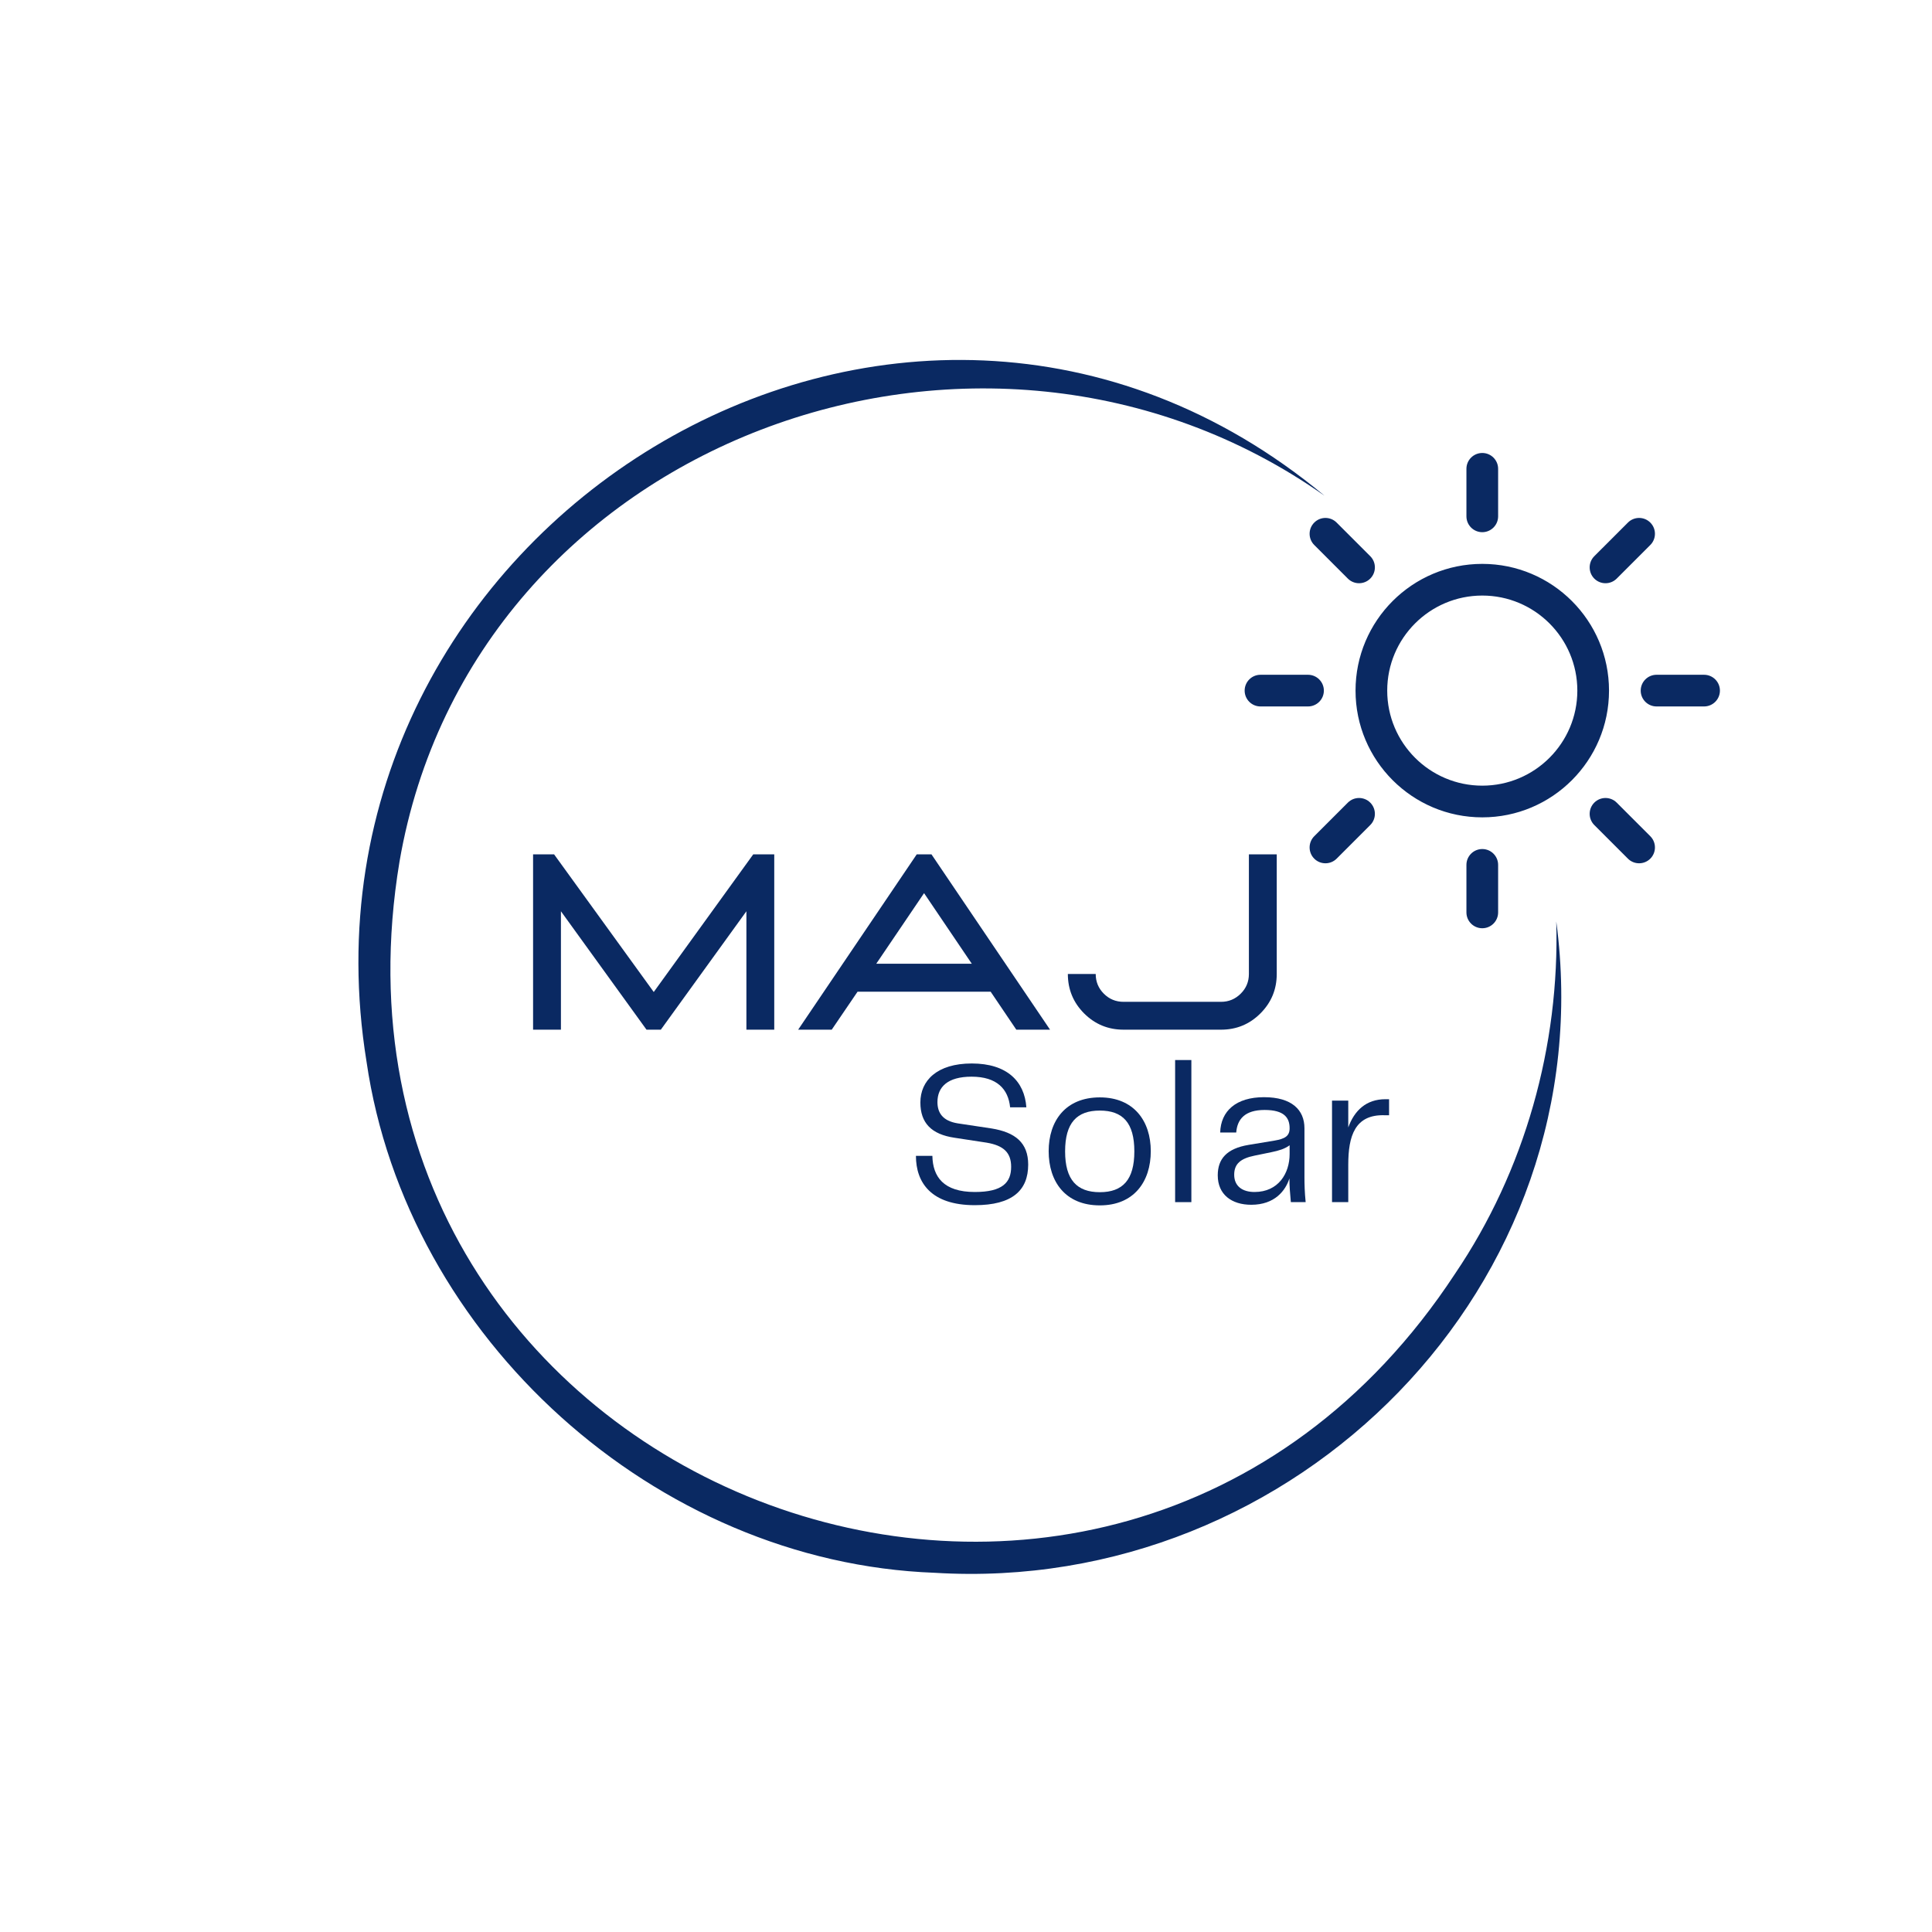 <?xml version="1.0" encoding="UTF-8"?>
<svg xmlns="http://www.w3.org/2000/svg" xmlns:xlink="http://www.w3.org/1999/xlink" width="500" zoomAndPan="magnify" viewBox="0 0 375 375" height="500" preserveAspectRatio="xMidYMid meet" version="1.0">
  <defs>
    <g></g>
    <clipPath id="6698b4490e">
      <path d="M 69 69 L 304 69 L 304 306 L 69 306 Z M 69 69 " clip-rule="nonzero"></path>
    </clipPath>
    <clipPath id="83fe037650">
      <path d="M 175.375 0.004 L 364.68 222.98 L 153.707 402.094 L -35.598 179.113 Z M 175.375 0.004 " clip-rule="nonzero"></path>
    </clipPath>
    <clipPath id="c6f02c56e2">
      <path d="M 175.375 0.004 L 364.68 222.98 L 153.707 402.094 L -35.598 179.113 Z M 175.375 0.004 " clip-rule="nonzero"></path>
    </clipPath>
    <clipPath id="7e8114e704">
      <path d="M 241.609 87.945 L 333.859 87.945 L 333.859 180.195 L 241.609 180.195 Z M 241.609 87.945 " clip-rule="nonzero"></path>
    </clipPath>
  </defs>
  <g clip-path="url(#6698b4490e)">
    <g clip-path="url(#83fe037650)">
      <g clip-path="url(#c6f02c56e2)">
        <path fill="#0a2962" d="M 302.07 178.855 C 311.469 249.422 251.453 309.574 181.41 305.277 C 127.227 303.277 78.941 259.688 71.141 206.055 C 54.41 102.727 174.762 27.73 257.121 96.246 C 190.578 49.281 91.648 85.363 77.543 167.246 C 57.391 288.578 215.004 349.957 282.426 247.23 C 295.969 227.25 302.754 202.992 302.07 178.855 Z M 302.07 178.855 " fill-opacity="1" fill-rule="nonzero"></path>
      </g>
    </g>
  </g>
  <g clip-path="url(#7e8114e704)">
    <path fill="#0a2962" d="M 284.633 167.871 L 284.633 177.098 C 284.633 178.797 286.012 180.172 287.711 180.172 C 289.406 180.172 290.785 178.797 290.785 177.098 L 290.785 167.871 C 290.785 166.176 289.406 164.797 287.711 164.797 C 286.012 164.797 284.633 166.176 284.633 167.871 Z M 320.324 162.312 L 313.801 155.789 C 312.602 154.59 310.652 154.59 309.453 155.789 C 308.254 156.992 308.254 158.941 309.453 160.141 L 315.977 166.664 C 317.176 167.863 319.125 167.863 320.324 166.664 C 321.523 165.465 321.523 163.516 320.324 162.312 Z M 261.617 155.789 L 255.094 162.312 C 253.895 163.516 253.895 165.465 255.094 166.664 C 256.293 167.863 258.242 167.863 259.441 166.664 L 265.965 160.141 C 267.164 158.941 267.164 156.992 265.965 155.789 C 264.766 154.59 262.816 154.59 261.617 155.789 Z M 287.711 109.449 C 274.133 109.449 263.109 120.469 263.109 134.047 C 263.109 147.625 274.133 158.648 287.711 158.648 C 301.285 158.648 312.309 147.625 312.309 134.047 C 312.309 120.469 301.285 109.449 287.711 109.449 Z M 287.711 115.598 C 297.891 115.598 306.16 123.863 306.16 134.047 C 306.16 144.23 297.891 152.496 287.711 152.496 C 277.527 152.496 269.258 144.23 269.258 134.047 C 269.258 123.863 277.527 115.598 287.711 115.598 Z M 330.758 130.973 L 321.535 130.973 C 319.836 130.973 318.461 132.352 318.461 134.047 C 318.461 135.746 319.836 137.121 321.535 137.121 L 330.758 137.121 C 332.457 137.121 333.836 135.746 333.836 134.047 C 333.836 132.352 332.457 130.973 330.758 130.973 Z M 253.883 130.973 L 244.66 130.973 C 242.961 130.973 241.586 132.352 241.586 134.047 C 241.586 135.746 242.961 137.121 244.66 137.121 L 253.883 137.121 C 255.582 137.121 256.961 135.746 256.961 134.047 C 256.961 132.352 255.582 130.973 253.883 130.973 Z M 315.977 101.434 L 309.453 107.957 C 308.254 109.156 308.254 111.105 309.453 112.305 C 310.652 113.504 312.602 113.504 313.801 112.305 L 320.324 105.781 C 321.523 104.582 321.523 102.633 320.324 101.434 C 319.125 100.23 317.176 100.23 315.977 101.434 Z M 265.965 107.957 L 259.441 101.434 C 258.242 100.23 256.293 100.23 255.094 101.434 C 253.895 102.633 253.895 104.582 255.094 105.781 L 261.617 112.305 C 262.816 113.504 264.766 113.504 265.965 112.305 C 267.164 111.105 267.164 109.156 265.965 107.957 Z M 284.633 90.996 L 284.633 100.223 C 284.633 101.918 286.012 103.297 287.711 103.297 C 289.406 103.297 290.785 101.918 290.785 100.223 L 290.785 90.996 C 290.785 89.301 289.406 87.922 287.711 87.922 C 286.012 87.922 284.633 89.301 284.633 90.996 Z M 284.633 90.996 " fill-opacity="1" fill-rule="evenodd"></path>
  </g>
  <g fill="#0a2962" fill-opacity="1">
    <g transform="translate(175.731, 233.334)">
      <g>
        <path d="M 2.051 -8.984 C 2.051 -3.824 4.965 0.59 13.477 0.59 C 20.766 0.59 23.84 -2.285 23.84 -7.289 C 23.84 -11.508 21.359 -13.555 16.707 -14.305 L 10.168 -15.289 C 7.211 -15.762 6.227 -17.379 6.227 -19.426 C 6.227 -22.344 8.195 -24.352 12.848 -24.352 C 17.773 -24.352 19.977 -21.949 20.332 -18.402 L 23.484 -18.402 C 23.129 -23.445 19.742 -26.914 12.887 -26.914 C 6.109 -26.914 2.914 -23.562 2.914 -19.348 C 2.914 -15.406 5.004 -13.16 9.574 -12.492 L 15.762 -11.547 C 19.07 -10.992 20.531 -9.613 20.531 -6.855 C 20.531 -3.824 18.875 -1.969 13.477 -1.969 C 7.406 -1.969 5.32 -4.926 5.242 -8.984 Z M 2.051 -8.984 "></path>
      </g>
    </g>
  </g>
  <g fill="#0a2962" fill-opacity="1">
    <g transform="translate(201.655, 233.334)">
      <g>
        <path d="M 11.82 0.629 C 18.441 0.629 21.711 -3.98 21.711 -9.891 C 21.711 -15.723 18.441 -20.332 11.82 -20.332 C 5.16 -20.332 1.891 -15.762 1.891 -9.891 C 1.891 -3.941 5.16 0.629 11.82 0.629 Z M 5.082 -9.852 C 5.082 -15.406 7.367 -17.773 11.82 -17.773 C 16.273 -17.773 18.52 -15.406 18.52 -9.852 C 18.52 -4.336 16.273 -1.93 11.82 -1.93 C 7.367 -1.93 5.082 -4.336 5.082 -9.852 Z M 5.082 -9.852 "></path>
      </g>
    </g>
  </g>
  <g fill="#0a2962" fill-opacity="1">
    <g transform="translate(225.255, 233.334)">
      <g>
        <path d="M 2.836 0 L 5.988 0 L 5.988 -27.582 L 2.836 -27.582 Z M 2.836 0 "></path>
      </g>
    </g>
  </g>
  <g fill="#0a2962" fill-opacity="1">
    <g transform="translate(234.08, 233.334)">
      <g>
        <path d="M 8.789 0.512 C 13.359 0.512 15.445 -2.246 16.195 -4.609 C 16.195 -3.152 16.312 -1.695 16.473 0 L 19.348 0 C 19.152 -1.93 19.113 -3.469 19.113 -4.887 L 19.113 -14.344 C 19.113 -17.891 16.668 -20.371 11.27 -20.371 C 5.832 -20.371 2.875 -17.691 2.758 -13.516 L 5.871 -13.516 C 6.07 -16.078 7.527 -17.891 11.387 -17.891 C 15.211 -17.891 16.234 -16.352 16.234 -14.344 C 16.234 -12.848 15.367 -12.293 13.281 -11.941 L 8.273 -11.113 C 4.02 -10.402 2.285 -8.395 2.285 -5.203 C 2.285 -1.457 5.004 0.512 8.789 0.512 Z M 9.418 -1.969 C 7.094 -1.969 5.477 -3.074 5.477 -5.32 C 5.477 -7.449 6.738 -8.473 9.418 -9.023 L 12.688 -9.695 C 14.188 -10.008 15.25 -10.324 16.234 -11.035 L 16.234 -9.34 C 16.234 -5.594 14.066 -1.969 9.418 -1.969 Z M 9.418 -1.969 "></path>
      </g>
    </g>
  </g>
  <g fill="#0a2962" fill-opacity="1">
    <g transform="translate(255.67, 233.334)">
      <g>
        <path d="M 13.238 -19.977 C 9.496 -19.977 7.211 -17.773 6.027 -14.5 L 6.027 -19.703 L 2.875 -19.703 L 2.875 0 L 6.027 0 L 6.027 -7.25 C 6.027 -12.805 7.289 -17.062 13.121 -16.867 L 13.949 -16.867 L 13.949 -19.977 Z M 13.238 -19.977 "></path>
      </g>
    </g>
  </g>
  <g fill="#0a2962" fill-opacity="1">
    <g transform="translate(98.72, 199.86)">
      <g>
        <path d="M 51.562 0 L 46.156 0 L 46.156 -22.984 L 29.547 0 L 26.766 0 L 10.156 -22.984 L 10.156 0 L 4.75 0 L 4.75 -34.031 L 8.828 -34.031 L 28.172 -7.312 L 47.484 -34.031 L 51.562 -34.031 Z M 51.562 0 "></path>
      </g>
    </g>
  </g>
  <g fill="#0a2962" fill-opacity="1">
    <g transform="translate(154.204, 199.86)">
      <g>
        <path d="M 49.609 0 L 43.062 0 L 38.078 -7.375 L 12.25 -7.375 L 7.234 0 L 0.719 0 L 23.734 -34.031 L 26.594 -34.031 Z M 34.422 -12.797 L 25.156 -26.5 L 15.875 -12.797 Z M 34.422 -12.797 "></path>
      </g>
    </g>
  </g>
  <g fill="#0a2962" fill-opacity="1">
    <g transform="translate(203.707, 199.86)">
      <g>
        <path d="M 33.297 0 C 36.285 0 38.832 -1.051 40.938 -3.156 C 43.051 -5.27 44.109 -7.82 44.109 -10.812 L 44.109 -34.031 L 38.703 -34.031 L 38.703 -10.812 C 38.703 -9.312 38.172 -8.035 37.109 -6.984 C 36.047 -5.93 34.773 -5.406 33.297 -5.406 L 14.375 -5.406 C 12.875 -5.406 11.598 -5.93 10.547 -6.984 C 9.492 -8.035 8.969 -9.312 8.969 -10.812 L 3.562 -10.812 C 3.562 -7.82 4.613 -5.27 6.719 -3.156 C 8.832 -1.051 11.383 0 14.375 0 Z M 33.297 0 "></path>
      </g>
    </g>
  </g>
</svg>
